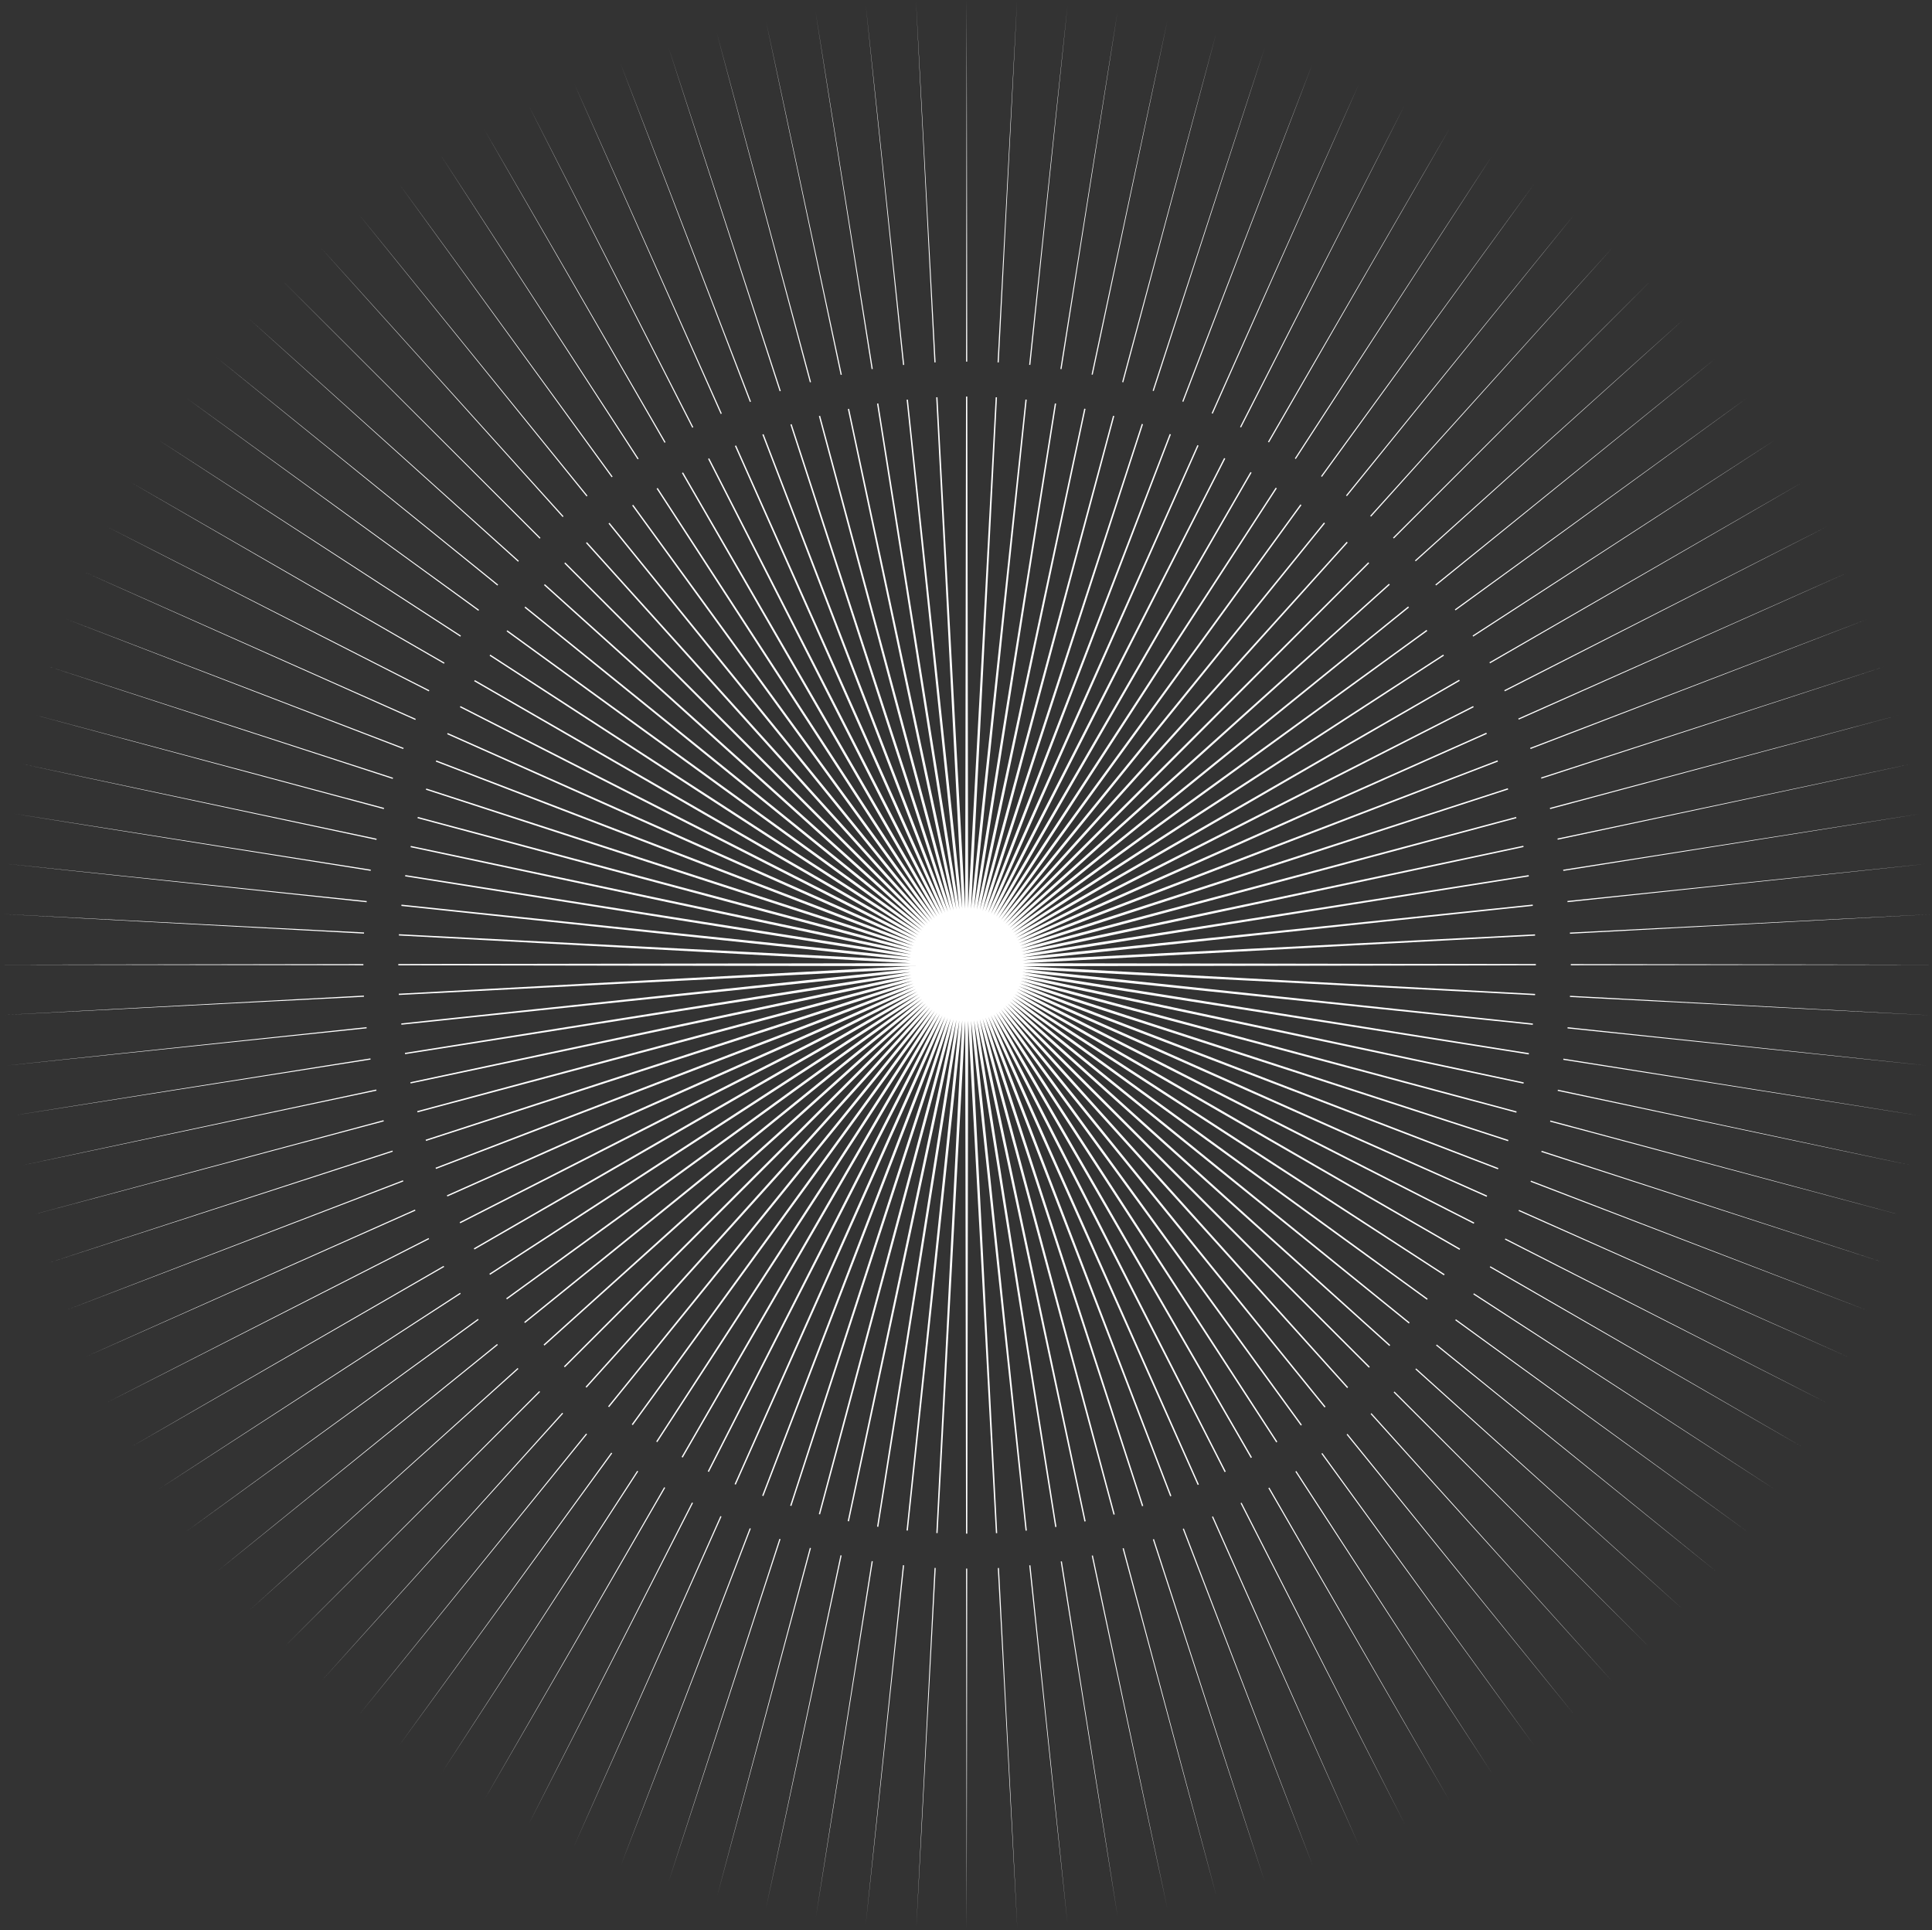 <svg width="929" height="928" fill="none" xmlns="http://www.w3.org/2000/svg"><rect width="100%" height="100%" fill="#333333" stroke="none"/><path d="M464.821.037l.281 173.834h-.563L464.821.037zM465.528 436.724l-.398-246.07h-.109l-.509.001-.399 246.208-13.327-245.885-.617.033 12.525 245.793-26.134-244.687-.614.064L461.3 437.078l-38.965-243.13-.61.097 38.159 243.136-51.586-240.64-.39.082-.214.046 50.829 240.914-64.166-237.696-.597.161 63.371 237.803-76.476-233.944-.587.191 75.746 234.276-88.657-229.657-.576.222 87.884 229.869-100.523-224.669-.564.252 99.821 225.051-112.171-219.114-.55.281 111.437 219.429-123.461-212.921-.534.31 122.788 213.349-134.46-206.188-.518.336L449.511 441.53 304.467 242.686l-.5.363 144.402 199.315-155.285-191.02-.48.388 154.673 191.53-165.044-182.598-.459.414 164.434 183.111-174.419-173.768-.271.269-.166.166 173.885 174.362-183.248-164.366-.414.458 182.674 164.921-191.645-154.61-.388.479 191.196 155.273L243.95 303.032l-.284.389-.079.11 198.928 144.938-206.763-133.748-.336.517 206.408 134.468L228.318 326.97l-.309.534 213.016 123.374-219.598-111.412-.28.55 219.338 112.173-225.21-99.775-.252.563 224.774 100.454-230.016-87.853-.15.391-.071.186 229.852 88.643-234.436-75.71-.191.587L438.846 456.1l-237.929-63.34-.132.491-.028.105 237.859 64.146-241.073-50.804-.128.603 240.765 51.554-243.281-38.143-.097.609 243.302 38.954-245.052-25.341-.028.269-.036.345 244.822 26.117-245.987-12.521-.034.616 246.093 13.325-246.357.399v.617l246.214.398-245.988 13.249.031.615 246.168-12.459-245.003 26.136.063.614 244.959-25.331-243.276 38.881.096.609 243.522-38.112L197.334 520.3l.127.603 241.033-50.796-237.883 64.09.16.595 238.19-63.346-234.293 76.502.19.586L439.31 472.82l-229.883 88.598.117.307.104.268 230.243-87.882-225.016 100.562.25.564 225.281-99.807-219.374 112.144.146.287.134.262 219.784-111.458-213.26 123.515.308.534L441.77 477.909 235.296 612.386l.335.517 206.929-133.82-199.163 145.109.362.499 199.626-144.46-191.32 155.354.387.48 191.818-154.73-182.893 165.118.412.458L445.234 482.37l-174.07 174.546.435.437 174.607-173.956-164.63 183.331.222.2.236.213 165.259-182.837-154.897 191.832.478.388 155.477-191.279-144.573 199.551.498.364 145.267-199.149-134.008 207.01.516.336L450.678 486.86 327.747 700.457c.178.103.355.207.533.309l123.675-213.289-111.629 219.9.255.13.294.149L453.164 488.22 353.23 713.527l.562.252 100.715-225.096-88.017 230.364.354.136.221.085 88.716-229.956-75.83 234.537.333.108.252.082 76.632-234.421-63.441 238.311.49.132.105.028 64.176-237.967-50.885 241.176.602.128 51.697-241.153-38.176 243.685.608.098 38.942-243.416-25.381 245.159.35.037.263.027 26.191-245.222-12.484 246.398.615.034 13.274-246.211.399 246.467.508.001h.108l.399-246.611 13.355 246.39.615-.032-12.55-246.295 26.18 245.122.613-.063-25.4-245.337 39.05 243.653.608-.096-38.241-243.656 51.686 241.102.602-.127L471.118 490l64.31 238.224.594-.16-63.511-238.33 76.633 234.422.585-.19-75.901-234.758 88.858 230.18.575-.221-88.084-230.389 100.739 225.149.562-.25L476.442 488.14l112.429 219.618.549-.279-111.692-219.931 123.734 213.391.533-.308-123.063-213.825 134.77 206.663.516-.335-134.086-207.078 145.373 199.293.196-.142.302-.22-144.732-199.769L636.91 676.674l.479-.387-155.022-191.963 165.42 183.015.458-.412-164.813-183.534L658.24 657.549l.436-.435-174.269-174.746L668.074 647.11l.254-.282.158-.176-183.095-165.301 192.057 154.943.388-.478-191.605-155.604L686.145 624.88l.326-.448.036-.049-199.382-145.269 207.187 134.023.335-.517L487.82 477.879l213.978 123.008.308-.533-213.491-123.649 220.023 111.627.278-.549-219.758-112.387 225.692 99.989.251-.562-225.258-100.671 230.428 88.01.22-.575-230.26-88.8 234.915 75.864.19-.585-234.541-76.582 238.316 63.443.028-.104.131-.491-238.243-64.25 241.537 50.902.127-.602-241.23-51.653 243.634 38.199.096-.609-243.652-39.009 245.488 25.385.064-.612-245.26-26.164 246.296 12.537.032-.615-246.397-13.342 246.755-.399v-.108-.508l-246.616-.399 246.246-13.262-.012-.236-.02-.379-246.422 12.472 245.357-26.174-.064-.613-245.314 25.368 243.477-38.913-.098-.608-243.719 38.143 241.278-51.664-.128-.602-241.335 50.86 238.025-64.127-.161-.595-238.329 63.383 234.537-76.582-.191-.585-234.697 75.794 229.966-88.63-.222-.575-230.325 87.913 225.202-100.645a40.976 40.976 0 00-.164-.368l-.087-.194-225.465 99.888 219.399-112.157-.28-.549-219.809 111.471 213.387-123.588a92.694 92.694 0 00-.31-.533L487.872 449.675l206.449-134.46-.336-.517-206.903 133.804L686.317 303.34a64.415 64.415 0 01-.233-.319l-.131-.179-199.696 144.511 191.252-155.298-.389-.479L485.372 446.25l182.915-165.139-.413-.457-183.465 164.56 173.966-174.442-.437-.437-174.503 173.852 164.611-183.309-.458-.412L482.349 443.28l154.77-191.674-.48-.388-155.348 191.121 144.522-199.48-.499-.363L480.1 441.572l133.867-206.794-.517-.335-134.487 206.282 122.859-213.472-.534-.308-123.601 213.161 111.489-219.624-.551-.279-112.148 219.162 99.853-225.124-.285-.127-.279-.123L475.136 438.9l87.889-230.03-.577-.22-88.587 229.624 75.751-234.294-.587-.19-76.551 234.174 63.338-237.923-.596-.159-64.072 237.581 50.821-240.876-.603-.127-51.632 240.849 38.108-243.25-.609-.097-38.874 242.984L493.7 192.139l-.335-.034-.279-.029-26.153 244.865 12.46-245.923-.616-.033-13.249 245.739zM416.317 2.578l18.461 172.848-.239.025-.321.033L416.317 2.578zM368.345 10.171l36.434 169.955-.551.117-35.883-170.072zM321.43 22.735l54.008 165.213-.536.174L321.43 22.735zM276.085 40.13l71 158.684-.515.229-70.485-158.912zM232.809 62.169l87.223 150.424-.258.15-.229.132-86.736-150.707zM192.074 88.606l102.499 140.517-.345.25-.111.081L192.074 88.606zM154.328 119.155l116.648 129.054-.249.224-.17.153-116.229-129.431zM119.984 153.479L249.49 269.641l-.377.418-129.129-116.58zM89.418 191.204l140.929 101.984-.332.455L89.418 191.204zM62.964 231.915L213.76 318.6l-.283.487-150.512-87.172zM40.914 275.166l159.004 70.444-.229.514-158.775-70.958zM23.508 320.484l165.483 53.442-.174.535-165.31-53.977zM10.937 367.372l170.17 35.862-.117.551-170.053-36.413zM3.339 415.317l173.007 17.89-.059.559L3.339 415.317zM.797 463.792l173.934-.281V464.073L.797 463.792zM3.339 512.268l172.908-18.446.057.56L3.339 512.268zM10.937 560.212l169.973-36.395.116.55-170.09 35.845zM23.508 607.1L188.7 553.162l.173.534L23.508 607.1zM40.914 652.418l158.626-70.892.229.514-158.855 70.378zM62.964 695.67l150.339-87.073.282.487-150.62 86.586zM89.418 736.38l140.407-102.3.331.455L89.418 736.38zM119.984 774.105l128.931-116.401.376.418-129.307 115.983zM154.328 808.429l116.031-129.21.417.376-116.448 128.834zM192.074 838.978l101.854-140.586.454.331-102.308 140.255zM232.809 865.416l86.563-150.407.486.282-87.049 150.125zM276.085 887.453l70.337-158.578.513.229-70.85 158.349zM321.43 904.849l53.355-165.025.429.139.106.035-53.89 164.851zM368.345 917.413l35.802-169.689.55.117-36.352 169.572zM416.317 925.007l17.86-172.512.559.059-18.419 172.453zM464.821 927.547l-.281-173.434.481.001h.081l-.281 173.433zM513.325 925.007l-18.414-172.412.558-.058 17.856 172.47zM561.297 917.413l-36.334-169.491.549-.116 35.785 169.607zM608.212 904.849l-53.851-164.734.534-.173 53.317 164.907zM583.286 729.024l70.271 158.429-70.784-158.2.513-.229zM696.833 865.416l-86.949-149.952.486-.281 86.463 150.233zM737.567 838.978L635.398 698.913l.454-.33 101.715 140.395zM775.314 808.429L659.045 679.794l.417-.376 115.852 129.011zM809.658 774.105L680.572 658.32l.376-.417 128.71 116.202zM840.224 736.38L699.748 634.724l.33-.453L840.224 736.38zM866.678 695.67l-150.321-86.414.281-.485 150.04 86.899zM888.728 652.418l-158.521-70.23.228-.512 158.293 70.742zM906.134 607.1l-165.003-53.287.173-.533 164.83 53.82zM918.705 560.212l-169.706-35.764.07-.328.046-.221 169.59 36.313zM926.303 512.268l-172.57-17.845.058-.559 172.512 18.404zM928.845 463.792l-173.534.281v-.081-.481l173.534.281zM926.303 415.317L753.75 433.724l-.058-.558 172.611-17.849zM918.705 367.372l-169.67 36.331-.117-.55 169.787-35.781zM906.134 320.484l-164.947 53.859-.086-.265-.088-.269 165.121-53.325zM888.728 275.166l-158.441 70.809-.229-.513 158.67-70.296zM866.678 231.915l-150.213 86.999-.282-.486 150.495-86.513zM840.224 191.204L699.888 293.452l-.331-.454 140.667-101.794zM809.658 153.479L680.749 269.86l-.376-.417 129.285-115.964zM775.314 119.155l-116.05 129.232-.419-.376 116.469-128.856zM737.567 88.606L635.663 229.263l-.456-.33 102.36-140.327zM696.833 62.169l-86.636 150.533-.487-.282 87.123-150.251zM653.557 40.13l-70.419 158.764-.514-.229 70.933-158.534zM608.212 22.735l-53.435 165.27-.535-.174 53.97-165.096zM561.297 10.171l-35.866 169.99-.55-.116 36.416-169.874zM513.325 2.578l-17.897 172.865-.346-.036-.214-.022L513.325 2.578zM584.85 15.84l-44.72 167.982-.544-.145L584.85 15.839zM537.341 5.74l-26.905 171.736-.556-.088L537.341 5.739zM489.038.658l-8.795 173.594-.278-.015-.284-.015L489.038.658zM440.47.651l9.407 173.562-.562.03L440.47.651zM392.168 5.718l27.51 171.652-.556.088-26.954-171.74zM344.662 15.804l45.319 167.874-.544.147-44.775-168.02zM298.473 30.799l62.638 162.256-.338.13-.188.072-62.112-162.459zM254.107 50.537l79.271 154.847-.502.256-78.769-155.103zM212.049 74.803l95.028 145.722-.472.306-94.556-146.028zM172.76 103.33l109.732 134.984-.438.354L172.76 103.33zM136.672 135.807l123.22 122.761-.206.204-.193.193-122.821-123.158zM104.178 171.878l135.354 109.197-.355.437-134.999-109.634zM75.636 211.147l146.013 94.451-.307.471-145.706-94.922zM51.358 253.184l155.089 78.683-.255.501-154.834-79.184zM31.61 297.528l162.481 62.058-.201.525-162.28-62.583zM16.608 343.694l168.08 44.745-.125.465-.021.079-167.934-45.289zM6.517 391.175l171.79 26.935-.089.556-171.7-27.491zM1.447 439.453l173.601 8.837-.031.561-173.57-9.398zM1.454 487.997l173.524-9.346.029.562-173.553 8.784zM6.538 536.276l171.569-27.421.088.555L6.538 536.276zM16.643 583.76l167.752-45.194.146.543L16.643 583.76zM31.658 629.931l162.101-62.475.201.525-162.302 61.95zM51.42 674.281l154.663-79.065.255.501-154.919 78.564zM75.71 716.325l145.518-94.777.306.472-145.825 94.305zM104.263 755.602l134.769-109.434.353.437-135.122 108.997zM136.767 791.682l122.542-122.878.396.398-122.938 122.48zM172.865 824.169l108.983-134.97.16.13.276.224-109.419 134.616zM212.162 852.708l94.249-145.593.471.307-94.72 145.286zM254.227 876.986l78.5-154.64.254.13.247.125-79.001 154.385zM298.599 896.737l61.9-162.01.525.201-62.425 161.809zM344.792 911.745l44.617-167.597.464.125.078.021-45.159 167.451zM392.301 921.845l26.837-171.303.27.043.284.045-27.391 171.215zM440.604 926.926l8.771-173.12.561.03-9.332 173.09zM489.172 926.933l-9.38-173.059.561-.029 8.819 173.088zM537.474 921.866l-27.426-171.131.554-.087 26.872 171.218zM584.98 911.78l-45.177-167.347.543-.146L584.98 911.78zM631.169 896.786L568.732 735.05l.524-.201 61.913 161.937zM675.535 877.047l-79.014-154.345.308-.156.193-.098 78.513 154.599zM717.593 852.781l-94.72-145.249.317-.206.154-.099 94.249 145.554zM756.882 824.254l-109.38-134.551.437-.353 108.943 134.904zM792.97 791.777L670.137 669.402l.282-.281.115-.115L792.97 791.777zM825.464 755.706L690.521 646.841l.353-.436 134.59 109.301zM854.006 716.437l-145.59-94.177.305-.471 145.285 94.648zM878.284 674.401l-154.667-78.469.254-.501 154.413 78.97zM898.032 630.056l-162.071-61.901.2-.525 161.871 62.426zM913.034 583.89L745.34 539.247l.145-.542 167.549 45.185zM923.125 536.409l-171.438-26.88.088-.554 171.35 27.434zM928.195 488.131l-173.293-8.821.019-.355.01-.206 173.264 9.382zM928.188 439.587l-173.268 9.332-.029-.56 173.297-8.772zM923.104 391.308l-171.37 27.389-.044-.279-.045-.275 171.459-26.835zM912.999 343.824l-167.612 45.157-.146-.543 167.758-44.614zM897.984 297.653l-162.019 62.443-.202-.524 162.221-61.919zM878.223 253.303l-154.638 79.052-.152-.297-.104-.204 154.894-78.551zM853.933 211.26l-145.544 94.792-.307-.471 145.851-94.321zM825.379 171.983L690.542 281.472l-.355-.437 135.192-109.052zM792.875 135.903L670.23 258.884a74.673 74.673 0 00-.398-.398l123.043-122.583zM756.777 103.415l-109.11 135.128-.438-.354 109.548-134.774zM717.48 74.876l-94.389 145.808-.472-.305L717.48 74.876zM675.415 50.598l-78.64 154.915-.502-.254 79.142-154.661zM631.043 30.847L569.016 193.19l-.526-.2 62.553-162.143z" fill="#fff"/></svg>
